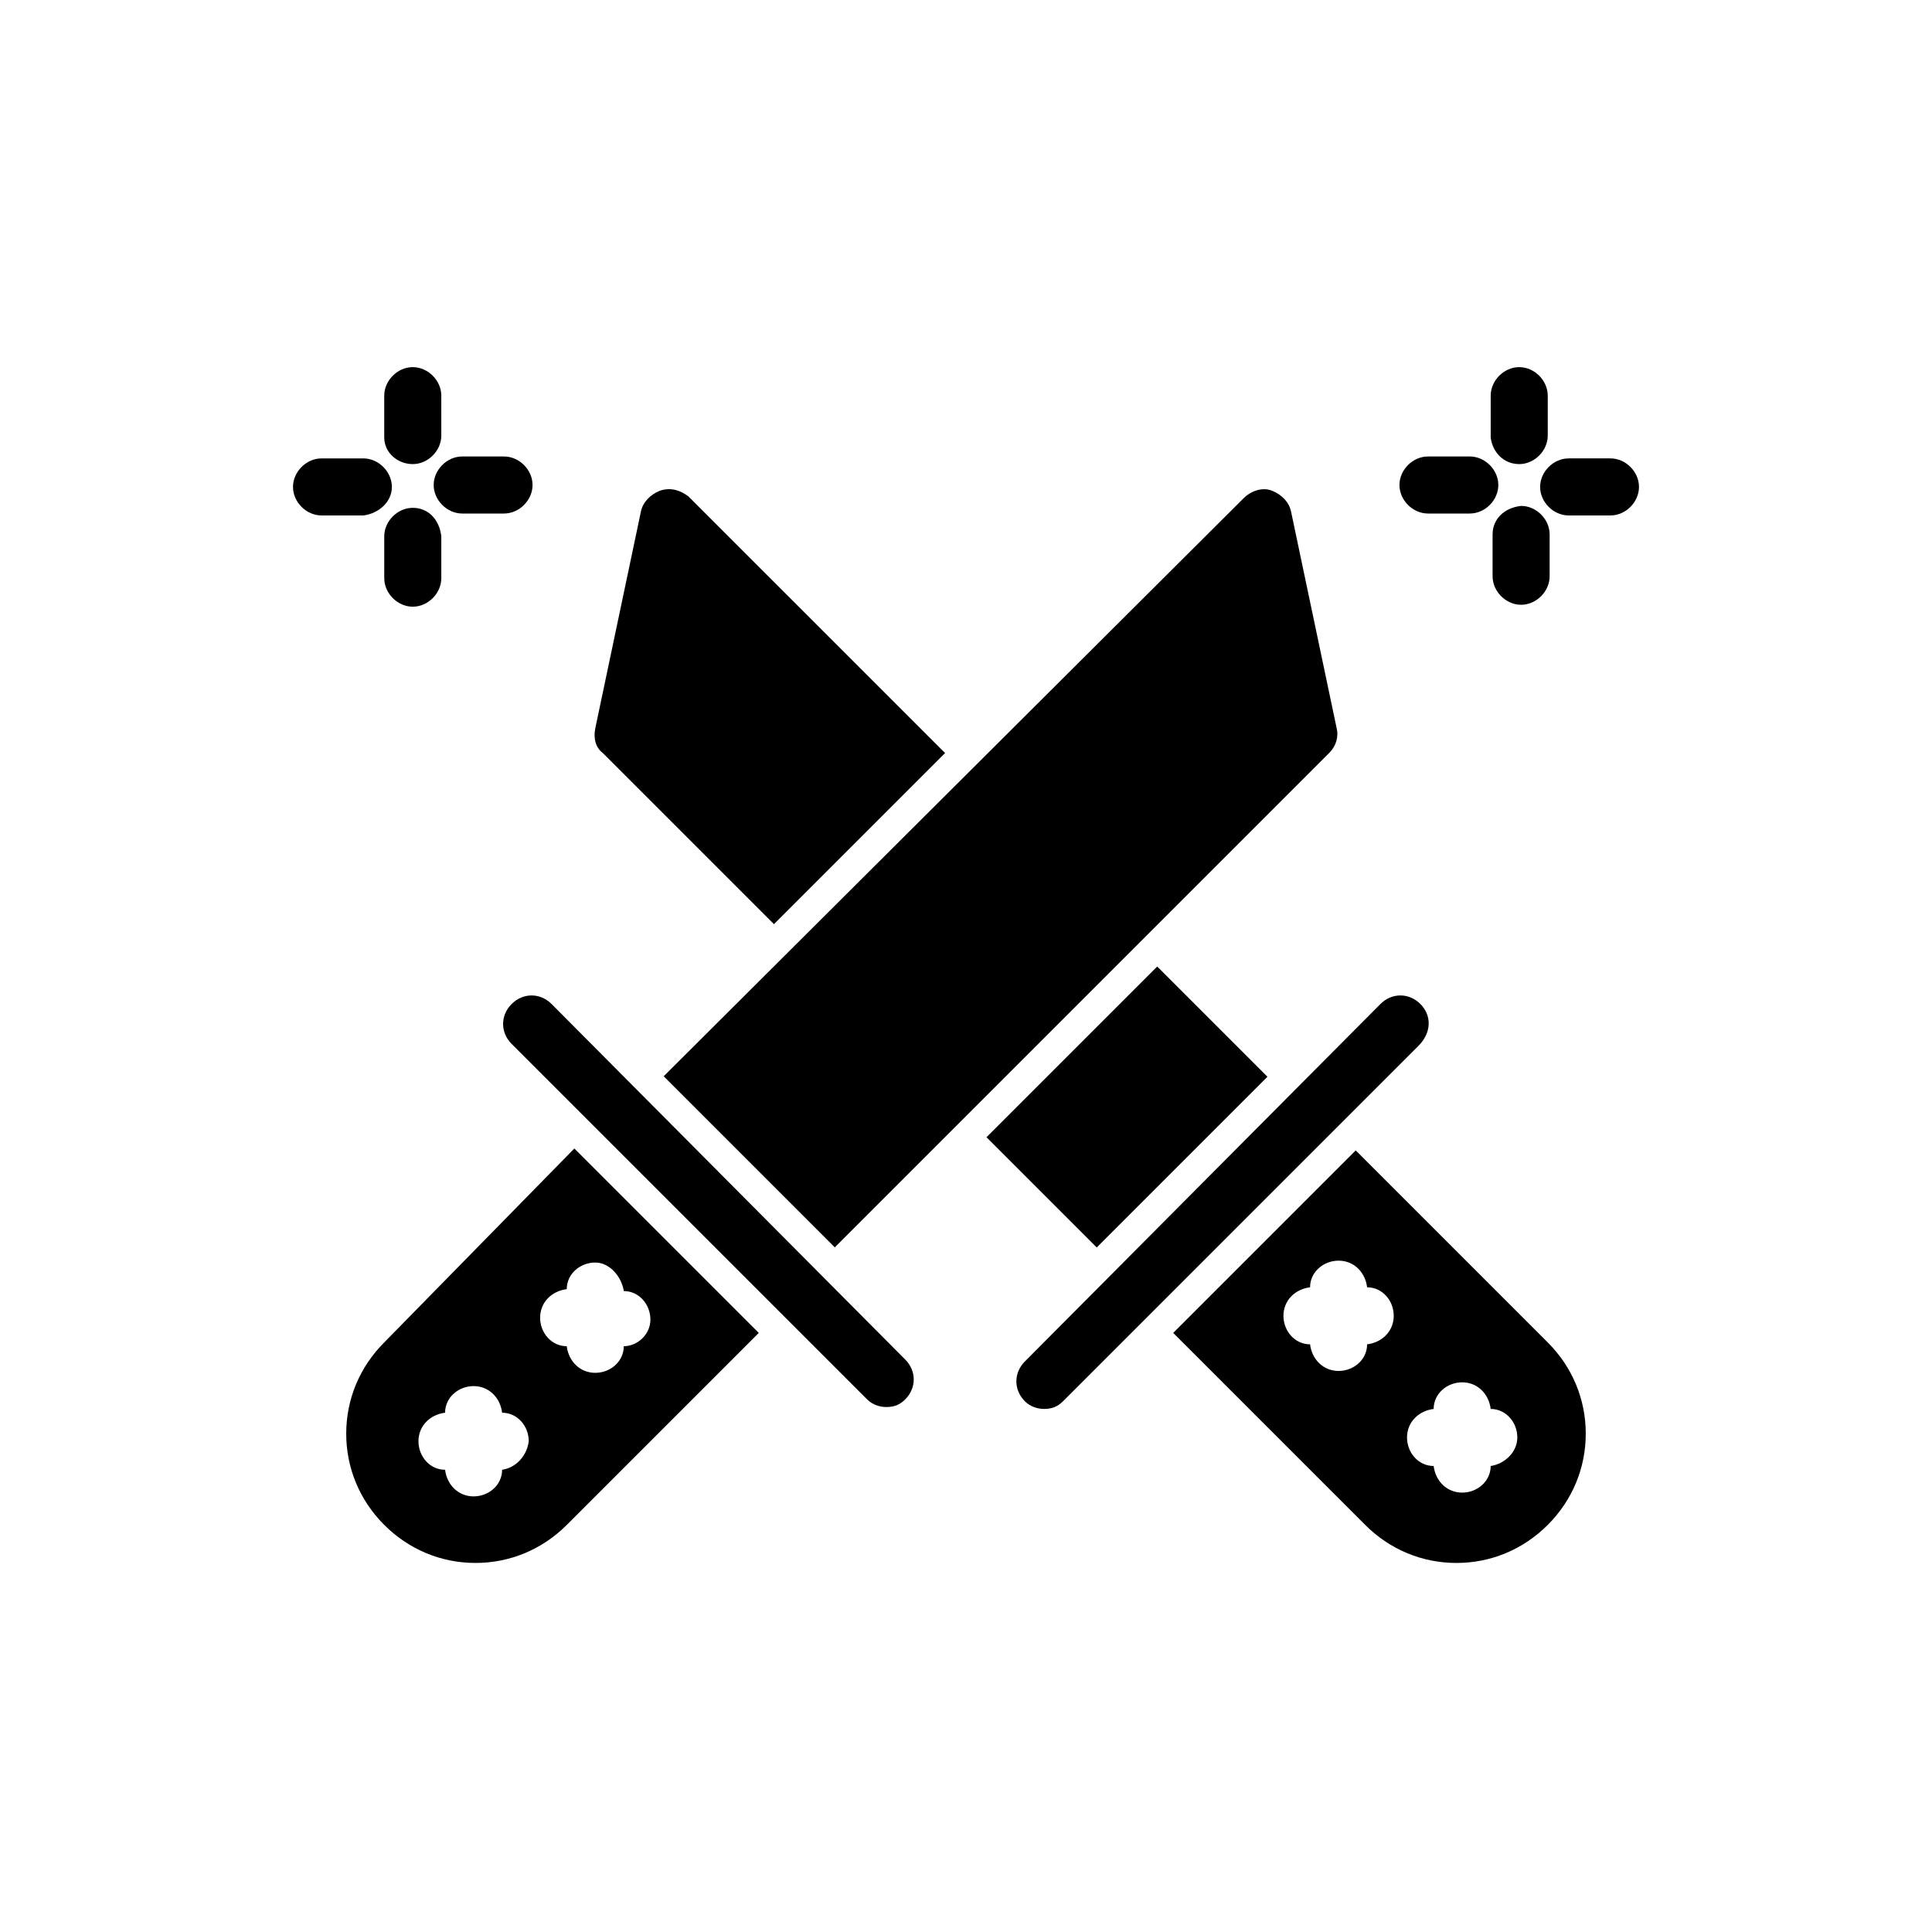 <?xml version="1.0" encoding="UTF-8"?>
<!-- Uploaded to: SVG Repo, www.svgrepo.com, Generator: SVG Repo Mixer Tools -->
<svg fill="#000000" width="800px" height="800px" version="1.1" viewBox="144 144 512 512" xmlns="http://www.w3.org/2000/svg">
 <g>
  <path d="m245.83 499.75c-6.551 6.551-10.078 15.113-10.078 24.184s3.527 17.633 10.078 24.184c6.551 6.551 15.113 10.078 24.184 10.078s17.633-3.527 24.184-10.078l50.883-50.883-48.871-48.871zm31.238 33.754c0 4.031-3.527 7.055-7.559 7.055s-7.055-3.023-7.559-7.055c-4.031 0-7.055-3.527-7.055-7.559s3.023-7.055 7.055-7.559c0-4.031 3.527-7.055 7.559-7.055s7.055 3.023 7.559 7.055c4.031 0 7.055 3.527 7.055 7.559-0.508 4.031-3.531 7.055-7.055 7.559zm32.242-47.359c4.031 0 7.055 3.527 7.055 7.559s-3.527 7.055-7.055 7.055c0 4.031-3.527 7.055-7.559 7.055s-7.055-3.023-7.559-7.055c-4.031 0-7.055-3.527-7.055-7.559s3.023-7.055 7.055-7.559c0-4.031 3.527-7.055 7.559-7.055 4.031 0.004 7.055 4.035 7.559 7.559z"/>
  <path d="m290.17 410.07c-3.023-3.023-7.559-3.023-10.578 0-3.023 3.023-3.023 7.559 0 10.578l94.211 94.211c1.512 1.512 3.527 2.016 5.039 2.016 2.016 0 3.527-0.504 5.039-2.016 3.023-3.023 3.023-7.559 0-10.578z"/>
  <path d="m365.23 474.56 130.99-130.99c2.016-2.016 2.519-4.535 2.016-6.551l-12.09-57.434c-0.504-2.519-2.519-4.535-5.039-5.543-2.519-1.008-5.543 0-7.559 2.016l-153.66 153.16z"/>
  <path d="m503.28 448.87-48.367 48.367 50.883 50.883c6.551 6.551 15.113 10.078 24.184 10.078 9.07 0 17.633-3.527 24.184-10.078 6.551-6.551 10.078-15.113 10.078-24.184 0-9.07-3.527-17.633-10.078-24.184zm3.019 51.391c0 4.031-3.527 7.055-7.559 7.055s-7.055-3.023-7.559-7.055c-4.031 0-7.055-3.527-7.055-7.559s3.023-7.055 7.055-7.559c0-4.031 3.527-7.055 7.559-7.055s7.055 3.023 7.559 7.055c4.031 0 7.055 3.527 7.055 7.559s-3.023 7.055-7.055 7.559zm32.75 32.242c0 4.031-3.527 7.055-7.559 7.055s-7.055-3.023-7.559-7.055c-4.031 0-7.055-3.527-7.055-7.559s3.023-7.055 7.055-7.559c0-4.031 3.527-7.055 7.559-7.055s7.055 3.023 7.559 7.055c4.031 0 7.055 3.527 7.055 7.559-0.004 4.031-3.527 7.055-7.055 7.559z"/>
  <path d="m520.41 410.07c-3.023-3.023-7.559-3.023-10.578 0l-94.215 94.715c-3.023 3.023-3.023 7.559 0 10.578 1.512 1.512 3.527 2.016 5.039 2.016 2.016 0 3.527-0.504 5.039-2.016l94.211-94.211c3.527-3.523 3.527-8.059 0.504-11.082z"/>
  <path d="m253.39 266.99c4.031 0 7.559-3.527 7.559-7.559l-0.004-10.578c0-4.031-3.527-7.559-7.559-7.559s-7.559 3.527-7.559 7.559v11.082c0.004 4.031 3.531 7.055 7.562 7.055z"/>
  <path d="m253.39 278.58c-4.031 0-7.559 3.527-7.559 7.559v11.082c0 4.031 3.527 7.559 7.559 7.559s7.559-3.527 7.559-7.559v-11.082c-0.508-4.539-3.527-7.559-7.559-7.559z"/>
  <path d="m247.85 273.04c0-4.031-3.527-7.559-7.559-7.559h-11.082c-4.031 0-7.559 3.527-7.559 7.559s3.527 7.559 7.559 7.559h11.082c4.031-0.504 7.559-3.527 7.559-7.559z"/>
  <path d="m266.49 280.09h11.082c4.031 0 7.559-3.527 7.559-7.559s-3.527-7.559-7.559-7.559h-11.082c-4.031 0-7.559 3.527-7.559 7.559 0.004 4.031 3.527 7.559 7.559 7.559z"/>
  <path d="m546.61 266.99c4.031 0 7.559-3.527 7.559-7.559v-10.578c0-4.031-3.527-7.559-7.559-7.559s-7.559 3.527-7.559 7.559v11.082c0.508 4.031 3.531 7.055 7.559 7.055z"/>
  <path d="m539.55 285.63v11.082c0 4.031 3.527 7.559 7.559 7.559s7.559-3.527 7.559-7.559v-11.082c0-4.031-3.527-7.559-7.559-7.559-4.535 0.508-7.559 3.527-7.559 7.559z"/>
  <path d="m522.43 280.09h11.082c4.031 0 7.559-3.527 7.559-7.559s-3.527-7.559-7.559-7.559h-11.082c-4.031 0-7.559 3.527-7.559 7.559s3.527 7.559 7.559 7.559z"/>
  <path d="m570.79 265.48h-11.082c-4.031 0-7.559 3.527-7.559 7.559s3.527 7.559 7.559 7.559h11.082c4.031 0 7.559-3.527 7.559-7.559s-3.527-7.559-7.559-7.559z"/>
  <path d="m349.11 388.91 45.344-45.344-68.016-68.012c-2.016-1.512-4.535-2.519-7.555-1.512-2.519 1.008-4.535 3.023-5.039 5.543l-12.09 57.434c-0.504 2.519 0 5.039 2.016 6.551z"/>
  <path d="m405.43 445.38 45.242-45.242 29.211 29.211-45.242 45.242z"/>
 </g>
</svg>